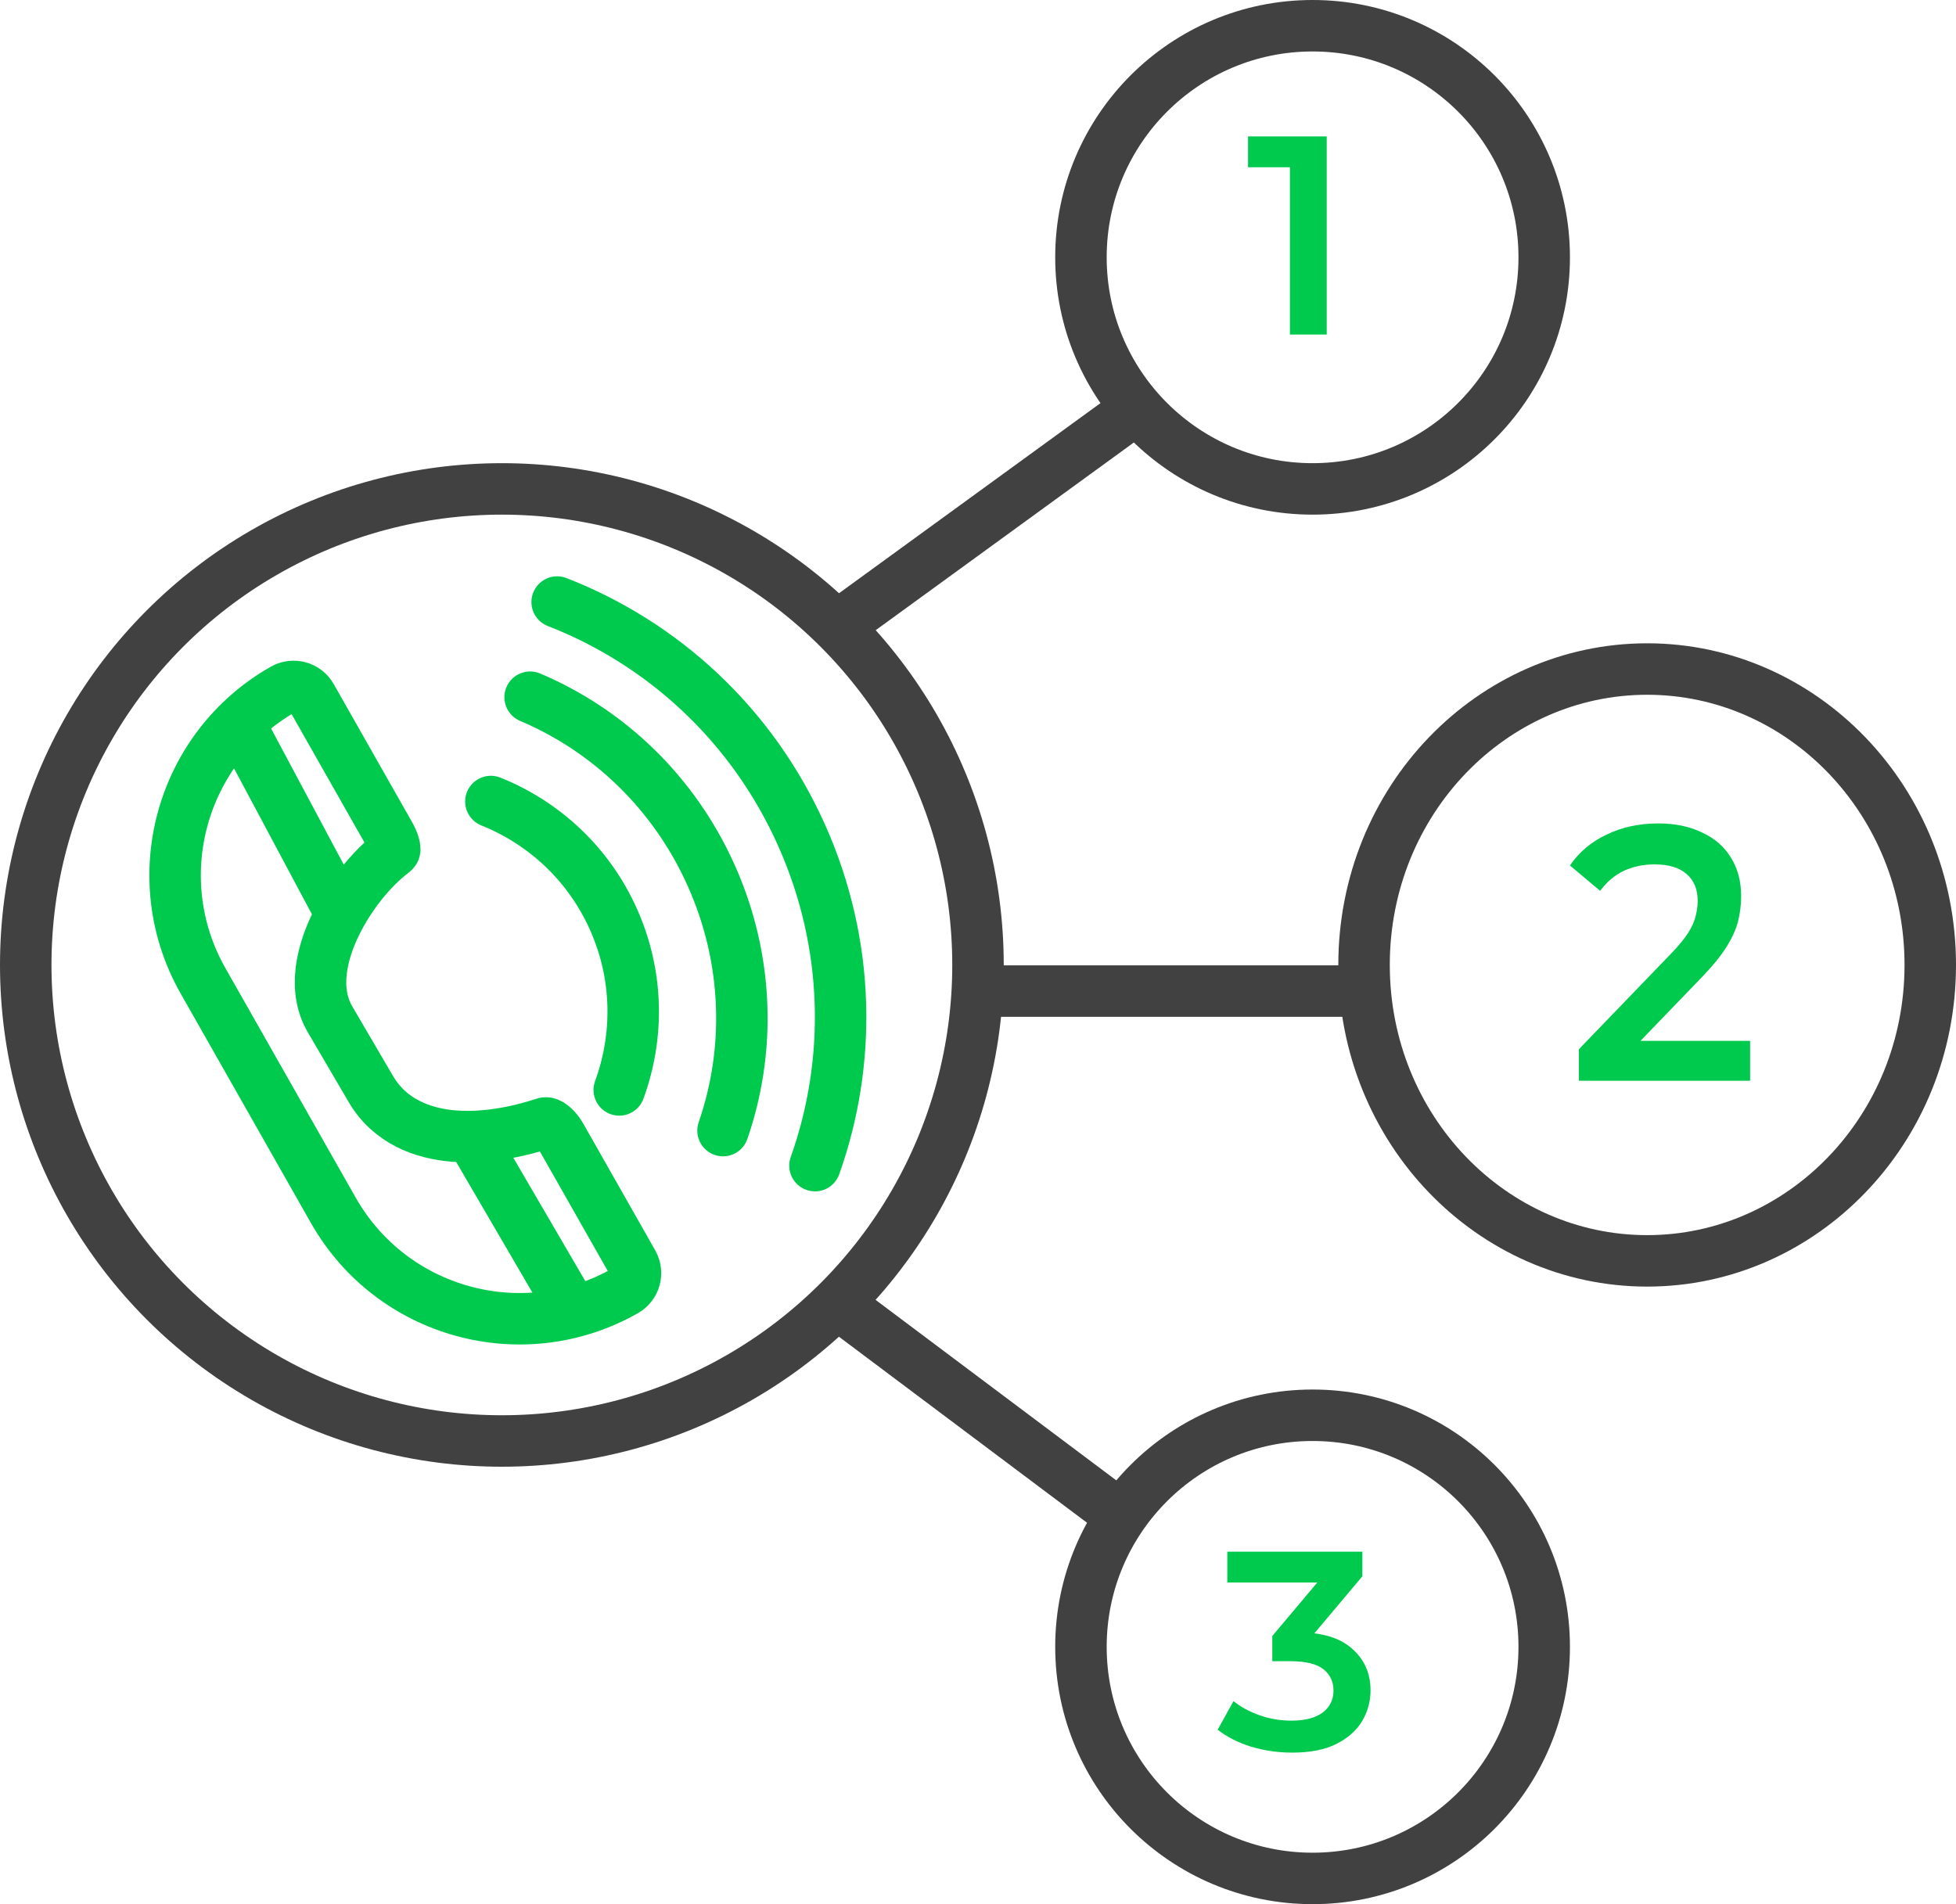 <svg width="76" height="74" viewBox="0 0 76 74" fill="none" xmlns="http://www.w3.org/2000/svg">
<circle cx="19.5" cy="37.5" r="18.5" stroke="#414141" stroke-width="2"/>
<path d="M9.5 28.5L13.202 35.435M18.5 44.5L22 50.5" stroke="#00CA4E" stroke-width="2" stroke-linecap="round" stroke-linejoin="round"/>
<path d="M12.952 47.037L7.889 38.118C5.622 34.123 7.022 29.047 11.016 26.779C11.397 26.563 11.88 26.696 12.096 27.077L15.127 32.417C15.298 32.718 15.339 32.91 15.338 33.002C15.337 33.037 15.331 33.049 15.329 33.054L15.329 33.054C15.326 33.059 15.31 33.09 15.244 33.14C14.426 33.76 13.578 34.82 13.042 35.924C12.537 36.963 12.127 38.426 12.827 39.62L14.409 42.322C15.149 43.586 16.434 44.056 17.643 44.151C18.845 44.245 20.121 43.99 21.161 43.648C21.204 43.634 21.26 43.626 21.375 43.695C21.508 43.776 21.667 43.938 21.798 44.168L24.589 49.085C24.805 49.465 24.671 49.949 24.291 50.164C20.296 52.432 15.22 51.032 12.952 47.037Z" stroke="#00CA4E" stroke-width="2" stroke-linecap="round" stroke-linejoin="round"/>
<path d="M24.061 42.357C24.823 40.274 24.81 37.914 23.842 35.74C22.875 33.566 21.13 31.977 19.073 31.149" stroke="#00CA4E" stroke-width="2" stroke-linecap="round"/>
<path d="M20.598 27.095C23.614 28.372 26.19 30.78 27.645 34.048C29.099 37.316 29.164 40.842 28.093 43.937" stroke="#00CA4E" stroke-width="2" stroke-linecap="round"/>
<path d="M31.666 45.299C33.095 41.283 33.038 36.712 31.157 32.485C29.224 28.141 25.73 24.985 21.648 23.397" stroke="#00CA4E" stroke-width="2" stroke-linecap="round"/>
<path d="M44 16L33 24M52.5 38.515H38.5M43 58.5L33 51" stroke="#414141" stroke-width="2" stroke-linecap="round" stroke-linejoin="round"/>
<path d="M75 37.5C75 43.89 70.037 49 64 49C57.963 49 53 43.89 53 37.5C53 31.11 57.963 26 64 26C70.037 26 75 31.11 75 37.5Z" stroke="#414141" stroke-width="2"/>
<circle cx="51" cy="10" r="9" stroke="#414141" stroke-width="2"/>
<circle cx="51" cy="64" r="9" stroke="#414141" stroke-width="2"/>
<path d="M50.12 13.001V5.851L50.747 6.5H48.492V5.301H51.55V13.001H50.12Z" fill="#00CA4E"/>
<path d="M61.348 42V40.775L64.932 37.056C65.233 36.746 65.456 36.474 65.602 36.239C65.748 36.005 65.843 35.789 65.886 35.592C65.937 35.385 65.963 35.193 65.963 35.014C65.963 34.563 65.821 34.216 65.538 33.972C65.254 33.718 64.837 33.592 64.287 33.592C63.849 33.592 63.449 33.676 63.088 33.845C62.736 34.014 62.431 34.272 62.173 34.62L61 33.634C61.352 33.117 61.825 32.718 62.418 32.437C63.02 32.145 63.69 32 64.429 32C65.082 32 65.65 32.117 66.131 32.352C66.621 32.578 66.995 32.901 67.252 33.324C67.519 33.746 67.652 34.249 67.652 34.831C67.652 35.15 67.613 35.469 67.536 35.789C67.459 36.099 67.312 36.427 67.098 36.775C66.883 37.122 66.569 37.512 66.156 37.944L63.075 41.141L62.727 40.451H68V42H61.348Z" fill="#00CA4E"/>
<path d="M50.206 68.111C49.663 68.111 49.131 68.034 48.611 67.88C48.097 67.718 47.664 67.498 47.312 67.22L47.928 66.109C48.207 66.336 48.544 66.519 48.941 66.659C49.337 66.798 49.751 66.868 50.184 66.868C50.697 66.868 51.096 66.765 51.383 66.56C51.669 66.347 51.812 66.061 51.812 65.702C51.812 65.35 51.679 65.071 51.416 64.866C51.151 64.66 50.726 64.558 50.139 64.558H49.435V63.579L51.636 60.961L51.822 61.5H47.687V60.301H52.934V61.258L50.733 63.876L49.986 63.436H50.414C51.361 63.436 52.068 63.648 52.538 64.074C53.014 64.492 53.252 65.031 53.252 65.691C53.252 66.123 53.142 66.523 52.922 66.89C52.703 67.256 52.365 67.553 51.91 67.781C51.463 68.001 50.895 68.111 50.206 68.111Z" fill="#00CA4E"/>
</svg>
